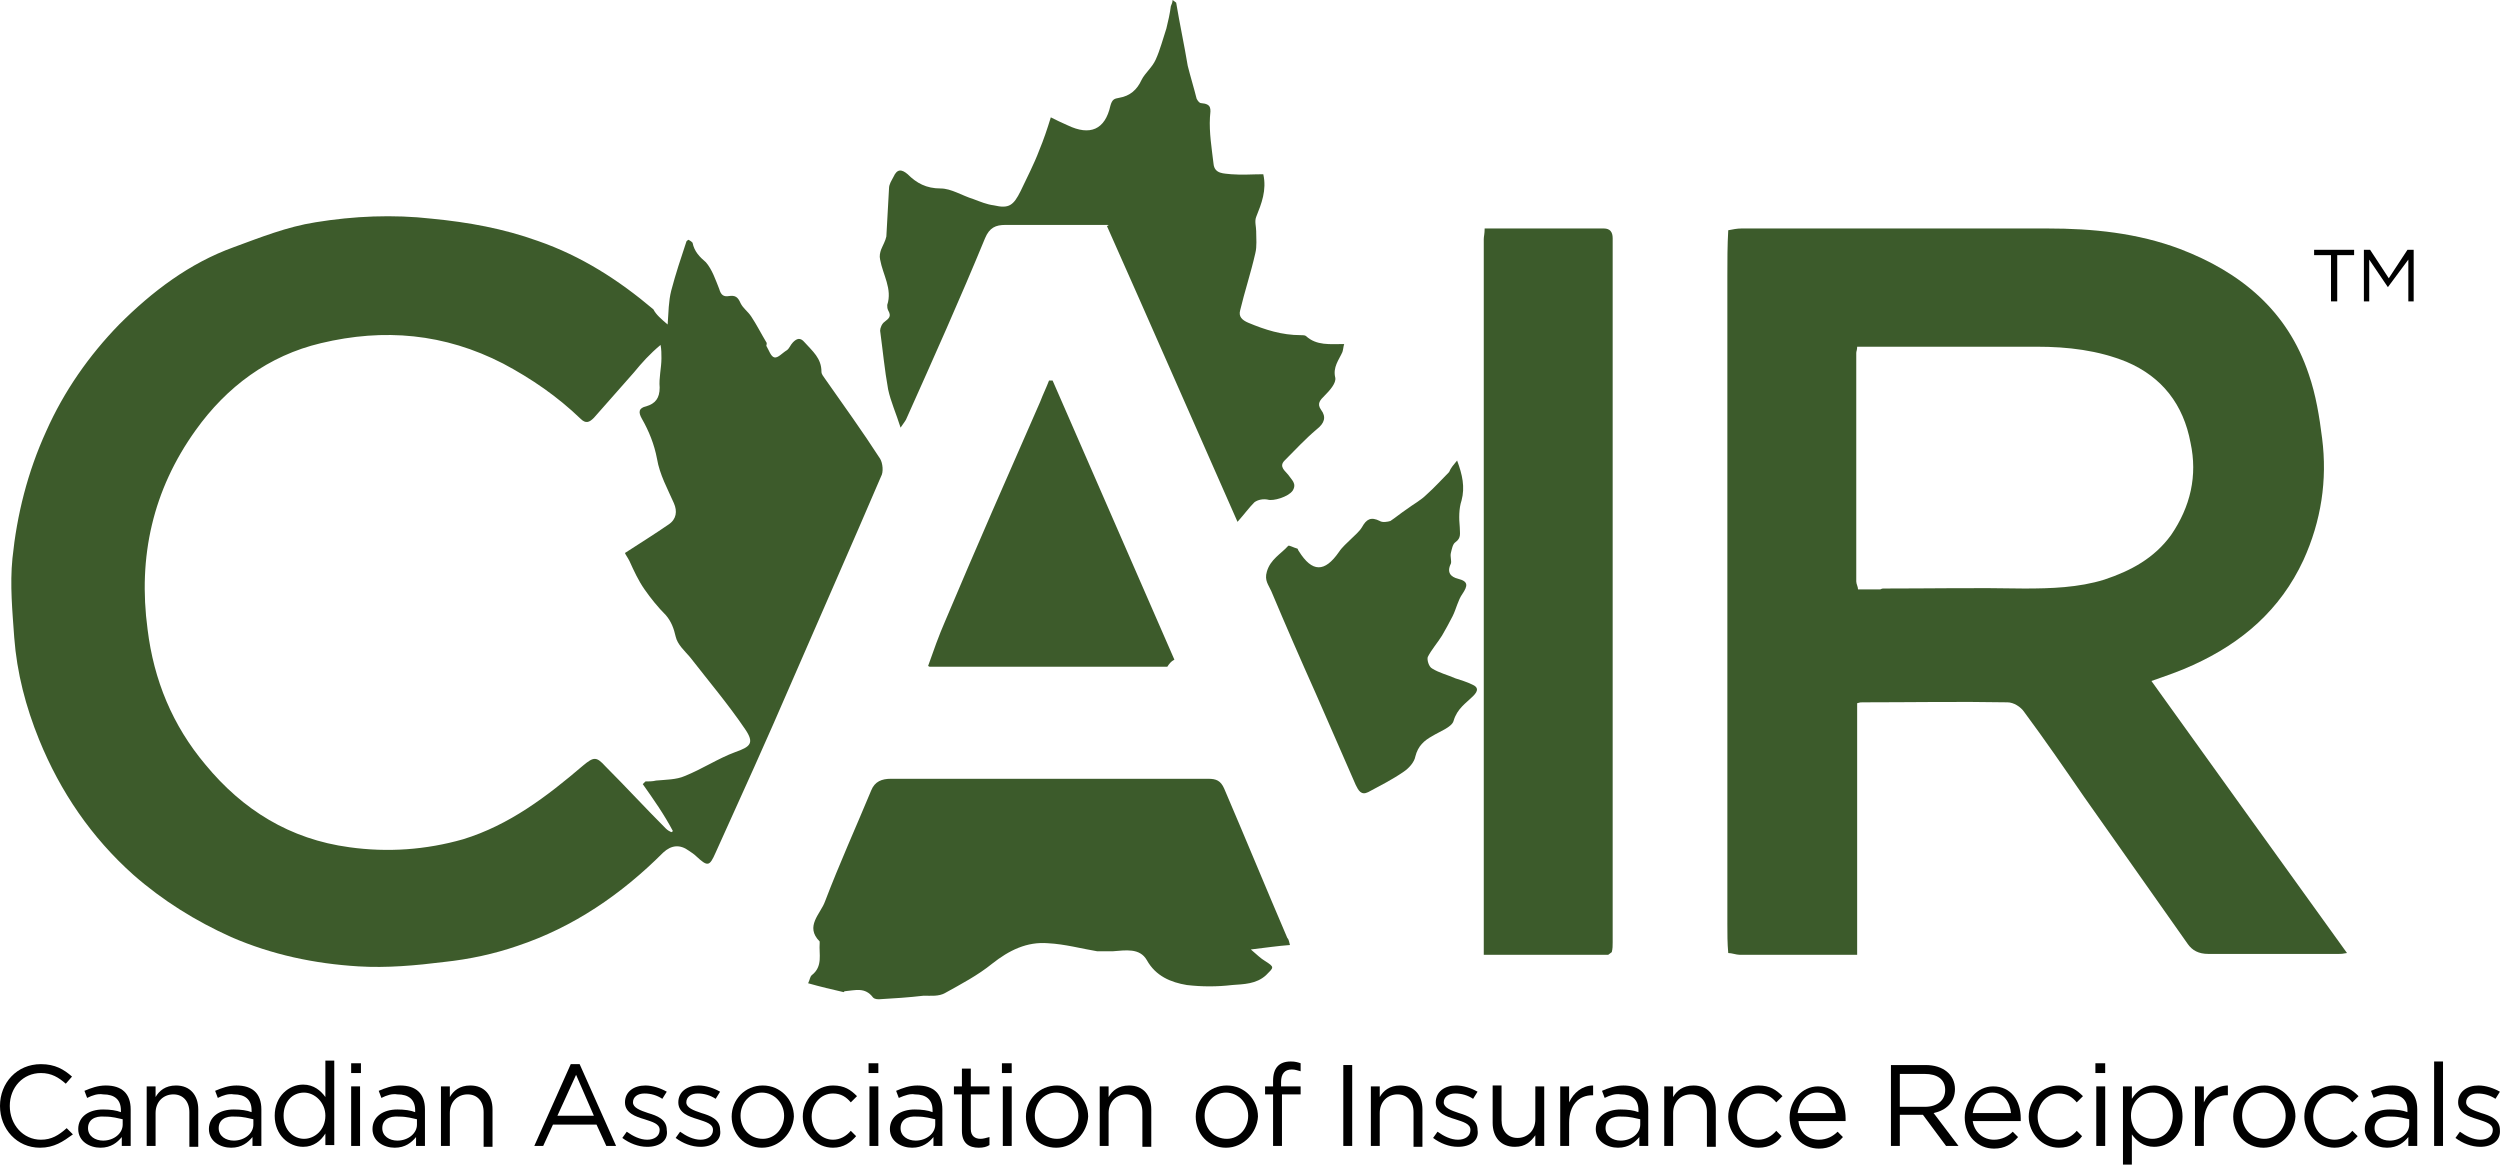 <svg xmlns="http://www.w3.org/2000/svg" id="Layer_2" viewBox="0 0 281.21 131"><defs><style>.cls-1,.cls-2,.cls-3,.cls-4{stroke-width:0px;}.cls-2{fill:#3c5b2b;}.cls-3{fill:#3d5c2b;}.cls-4{fill:#3d5b2b;}</style></defs><g id="Layer_1-2"><path class="cls-1" d="m4.5,129.1c-2.6,0-4.5-2.1-4.5-4.7s1.9-4.7,4.6-4.7c1.6,0,2.6.6,3.5,1.4l-.7.8c-.8-.7-1.6-1.2-2.8-1.2-2,0-3.5,1.6-3.5,3.7s1.5,3.8,3.5,3.8c1.2,0,2-.5,2.9-1.3l.7.7c-1.1.8-2.1,1.5-3.7,1.5Z"></path><path class="cls-1" d="m9.8,123.5l-.3-.8c.7-.3,1.5-.6,2.4-.6,1.8,0,2.8.9,2.8,2.7v4.1h-1v-1c-.5.6-1.2,1.2-2.4,1.2s-2.5-.7-2.5-2.1,1.2-2.2,2.8-2.2c.8,0,1.5.1,2,.3v-.2c0-1.2-.7-1.8-2-1.8-.6-.1-1.2.1-1.8.4Zm.1,3.4c0,.9.8,1.4,1.7,1.4,1.2,0,2.2-.8,2.2-1.8v-.6c-.5-.1-1.1-.3-2-.3-1.2-.1-1.9.4-1.9,1.3Z"></path><path class="cls-1" d="m17.5,128.9h-1v-6.7h1v1.2c.4-.7,1.1-1.3,2.3-1.3,1.6,0,2.5,1.1,2.5,2.7v4.2h-1v-3.9c0-1.2-.7-2-1.8-2s-2,.8-2,2.1v3.7Z"></path><path class="cls-1" d="m24.5,123.5l-.3-.8c.7-.3,1.5-.6,2.4-.6,1.8,0,2.8.9,2.8,2.7v4.1h-1v-1c-.5.6-1.2,1.2-2.4,1.2s-2.5-.7-2.5-2.1,1.2-2.2,2.8-2.2c.8,0,1.5.1,2,.3v-.2c0-1.2-.7-1.8-2-1.8-.6-.1-1.2.1-1.8.4Zm.1,3.4c0,.9.8,1.4,1.7,1.4,1.2,0,2.2-.8,2.2-1.8v-.6c-.5-.1-1.1-.3-2-.3-1.2-.1-1.9.4-1.9,1.3Z"></path><path class="cls-1" d="m36.6,128.9v-1.4c-.5.8-1.3,1.5-2.5,1.5-1.6,0-3.2-1.3-3.2-3.5s1.6-3.5,3.2-3.5c1.2,0,2,.7,2.5,1.4v-4.1h1v9.5h-1v.1Zm-2.4-6c-1.3,0-2.3,1-2.3,2.6s1.1,2.6,2.3,2.6,2.4-1,2.4-2.6c0-1.5-1.2-2.6-2.4-2.6Z"></path><path class="cls-1" d="m39.5,120.7v-1.1h1.1v1.1h-1.1Zm0,8.2v-6.7h1v6.7h-1Z"></path><path class="cls-1" d="m42.9,123.5l-.3-.8c.7-.3,1.5-.6,2.4-.6,1.8,0,2.8.9,2.8,2.7v4.1h-1v-1c-.5.6-1.2,1.2-2.4,1.2s-2.5-.7-2.5-2.1,1.2-2.2,2.8-2.2c.8,0,1.5.1,2,.3v-.2c0-1.2-.7-1.8-2-1.8-.6-.1-1.2.1-1.8.4Zm.1,3.4c0,.9.8,1.4,1.7,1.4,1.2,0,2.2-.8,2.2-1.8v-.6c-.5-.1-1.1-.3-2-.3-1.2-.1-1.9.4-1.9,1.3Z"></path><path class="cls-1" d="m50.6,128.9h-1v-6.7h1v1.2c.4-.7,1.1-1.3,2.3-1.3,1.6,0,2.5,1.1,2.5,2.7v4.2h-1v-3.9c0-1.2-.7-2-1.8-2s-2,.8-2,2.1v3.7Z"></path><path class="cls-1" d="m69.3,128.9h-1.1l-1.1-2.4h-4.9l-1.1,2.4h-1l4.1-9.2h1l4.1,9.2Zm-4.5-8l-2.1,4.6h4.1l-2-4.6Z"></path><path class="cls-1" d="m72.8,129c-1,0-2-.4-2.8-1l.5-.7c.7.5,1.5.9,2.3.9s1.4-.4,1.4-1.1h0c0-.7-.8-.9-1.7-1.2-1-.3-2.2-.7-2.2-1.9h0c0-1.2,1-1.9,2.3-1.9.8,0,1.7.3,2.4.7l-.5.8c-.6-.4-1.3-.6-2-.6-.8,0-1.3.4-1.3,1h0c0,.6.8.9,1.7,1.2,1,.3,2.1.7,2.1,1.9h0c.2,1.2-.8,1.9-2.2,1.9Z"></path><path class="cls-1" d="m78.8,129c-1,0-2-.4-2.8-1l.5-.7c.7.5,1.5.9,2.3.9s1.4-.4,1.4-1.1h0c0-.7-.8-.9-1.7-1.2-1-.3-2.2-.7-2.2-1.9h0c0-1.2,1-1.9,2.3-1.9.8,0,1.7.3,2.4.7l-.5.8c-.6-.4-1.3-.6-2-.6-.8,0-1.3.4-1.3,1h0c0,.6.8.9,1.7,1.2,1,.3,2.1.7,2.1,1.9h0c.2,1.2-.9,1.9-2.2,1.9Z"></path><path class="cls-1" d="m85.7,129.1c-2,0-3.4-1.6-3.4-3.5s1.5-3.5,3.5-3.5,3.5,1.6,3.5,3.5c-.1,1.8-1.6,3.5-3.6,3.5Zm0-6.2c-1.4,0-2.4,1.2-2.4,2.6,0,1.5,1.1,2.6,2.5,2.6s2.4-1.2,2.4-2.6-1.1-2.6-2.5-2.6Z"></path><path class="cls-1" d="m93.7,129.1c-1.9,0-3.4-1.6-3.4-3.5s1.5-3.5,3.4-3.5c1.3,0,2,.5,2.7,1.2l-.7.7c-.5-.6-1.1-1-2-1-1.4,0-2.4,1.2-2.4,2.6,0,1.5,1.1,2.6,2.4,2.6.8,0,1.5-.4,2-1l.6.6c-.6.7-1.4,1.3-2.6,1.3Z"></path><path class="cls-1" d="m97.7,120.7v-1.1h1.1v1.1h-1.1Zm.1,8.2v-6.7h1v6.7h-1Z"></path><path class="cls-1" d="m101.1,123.5l-.3-.8c.7-.3,1.5-.6,2.4-.6,1.8,0,2.8.9,2.8,2.7v4.1h-1v-1c-.5.6-1.2,1.2-2.4,1.2s-2.5-.7-2.5-2.1,1.2-2.2,2.8-2.2c.8,0,1.5.1,2,.3v-.2c0-1.2-.7-1.8-2-1.8-.5-.1-1.1.1-1.8.4Zm.2,3.4c0,.9.8,1.4,1.7,1.4,1.2,0,2.2-.8,2.2-1.8v-.6c-.5-.1-1.1-.3-2-.3-1.2-.1-1.9.4-1.9,1.3Z"></path><path class="cls-1" d="m109.2,127c0,.8.5,1.1,1.1,1.1.3,0,.6-.1,1-.2v.9c-.3.2-.7.3-1.2.3-1.1,0-1.9-.5-1.9-1.9v-4.1h-.9v-.9h.9v-2h1v2h2.1v.9h-2.1s0,3.9,0,3.9Z"></path><path class="cls-1" d="m112.7,120.7v-1.1h1.1v1.1h-1.1Zm.1,8.2v-6.7h1v6.7h-1Z"></path><path class="cls-1" d="m118.8,129.1c-2,0-3.4-1.6-3.4-3.5s1.5-3.5,3.5-3.5,3.5,1.6,3.5,3.5c-.1,1.8-1.6,3.5-3.6,3.5Zm0-6.2c-1.4,0-2.4,1.2-2.4,2.6,0,1.5,1.1,2.6,2.5,2.6s2.4-1.2,2.4-2.6-1.1-2.6-2.5-2.6Z"></path><path class="cls-1" d="m124.7,128.9h-1v-6.7h1v1.2c.4-.7,1.1-1.3,2.3-1.3,1.6,0,2.5,1.1,2.5,2.7v4.2h-1v-3.9c0-1.2-.7-2-1.8-2s-2,.8-2,2.1v3.7Z"></path><path class="cls-1" d="m137.9,129.1c-2,0-3.4-1.6-3.4-3.5s1.5-3.5,3.5-3.5,3.5,1.6,3.5,3.5c-.1,1.8-1.6,3.5-3.6,3.5Zm0-6.2c-1.4,0-2.4,1.2-2.4,2.6,0,1.5,1.1,2.6,2.5,2.6s2.4-1.2,2.4-2.6-1.1-2.6-2.5-2.6Z"></path><path class="cls-1" d="m146.3,122.2v.9h-2.1v5.8h-1v-5.8h-.9v-.9h.9v-.6c0-1.5.7-2.2,2-2.2.5,0,.8.1,1.1.2v.9c-.4-.1-.6-.2-1-.2-.8,0-1.2.5-1.2,1.4v.5h2.2Z"></path><path class="cls-1" d="m152.1,119.8v9.1h-1v-9.1h1Z"></path><path class="cls-1" d="m155.2,128.9h-1v-6.7h1v1.2c.4-.7,1.1-1.3,2.3-1.3,1.6,0,2.5,1.1,2.5,2.7v4.2h-1v-3.9c0-1.2-.7-2-1.8-2s-2,.8-2,2.1v3.7Z"></path><path class="cls-1" d="m164,129c-1,0-2-.4-2.8-1l.5-.7c.7.5,1.5.9,2.3.9s1.4-.4,1.4-1.1h0c0-.7-.8-.9-1.7-1.2-1-.3-2.2-.7-2.2-1.9h0c0-1.2,1-1.9,2.3-1.9.8,0,1.7.3,2.4.7l-.5.8c-.6-.4-1.3-.6-2-.6-.8,0-1.3.4-1.3,1h0c0,.6.8.9,1.7,1.2,1,.3,2.1.7,2.1,1.9h0c.2,1.2-.8,1.9-2.2,1.9Z"></path><path class="cls-1" d="m172.7,122.2h1v6.7h-1v-1.2c-.5.7-1.1,1.3-2.3,1.3-1.6,0-2.5-1.1-2.5-2.7v-4.2h1v3.9c0,1.2.7,2,1.8,2s2-.8,2-2.1v-3.7Z"></path><path class="cls-1" d="m176.5,128.9h-1v-6.7h1v1.8c.5-1.1,1.5-1.9,2.7-1.9v1.1h-.1c-1.5,0-2.6,1.1-2.6,3.1v2.6h0Z"></path><path class="cls-1" d="m180.5,123.5l-.3-.8c.7-.3,1.5-.6,2.4-.6,1.8,0,2.8.9,2.8,2.7v4.1h-1v-1c-.5.6-1.2,1.2-2.4,1.2s-2.5-.7-2.5-2.1,1.2-2.2,2.8-2.2c.8,0,1.5.1,2,.3v-.2c0-1.2-.7-1.8-2-1.8-.6-.1-1.2.1-1.8.4Zm.1,3.4c0,.9.8,1.4,1.7,1.4,1.2,0,2.2-.8,2.2-1.8v-.6c-.5-.1-1.1-.3-2-.3-1.2-.1-1.9.4-1.9,1.3Z"></path><path class="cls-1" d="m188.2,128.9h-1v-6.7h1v1.2c.4-.7,1.1-1.3,2.3-1.3,1.6,0,2.5,1.1,2.5,2.7v4.2h-1v-3.9c0-1.2-.7-2-1.8-2s-2,.8-2,2.1v3.7Z"></path><path class="cls-1" d="m197.8,129.1c-1.9,0-3.4-1.6-3.4-3.5s1.5-3.5,3.4-3.5c1.3,0,2,.5,2.7,1.2l-.7.7c-.5-.6-1.1-1-2-1-1.4,0-2.4,1.2-2.4,2.6,0,1.5,1.1,2.6,2.4,2.6.8,0,1.5-.4,2-1l.6.6c-.5.7-1.3,1.3-2.6,1.3Z"></path><path class="cls-1" d="m204.6,128.2c.9,0,1.6-.4,2.1-.9l.6.6c-.7.8-1.5,1.3-2.7,1.3-1.8,0-3.3-1.4-3.3-3.5,0-1.9,1.4-3.5,3.2-3.5,2,0,3.1,1.6,3.1,3.6v.3h-5.3c.1,1.3,1.1,2.1,2.3,2.1Zm1.9-3c-.1-1.2-.8-2.3-2.1-2.3-1.2,0-2,1-2.2,2.3h4.3Z"></path><path class="cls-1" d="m218.9,128.9l-2.6-3.5h-2.6v3.5h-1v-9.1h3.9c2,0,3.3,1.1,3.3,2.7,0,1.5-1,2.4-2.4,2.7l2.8,3.7h-1.4Zm-2.4-8.1h-2.8v3.7h2.8c1.4,0,2.3-.7,2.3-1.9,0-1.2-.9-1.8-2.3-1.8Z"></path><path class="cls-1" d="m224.3,128.2c.9,0,1.6-.4,2.1-.9l.6.6c-.7.8-1.5,1.3-2.7,1.3-1.8,0-3.3-1.4-3.3-3.5,0-1.9,1.4-3.5,3.2-3.5,2,0,3.1,1.6,3.1,3.6v.3h-5.4c.2,1.3,1.2,2.1,2.4,2.1Zm1.9-3c-.1-1.2-.8-2.3-2.1-2.3-1.2,0-2,1-2.2,2.3h4.3Z"></path><path class="cls-1" d="m231.6,129.1c-1.9,0-3.4-1.6-3.4-3.5s1.5-3.5,3.4-3.5c1.3,0,2,.5,2.7,1.2l-.7.7c-.5-.6-1.1-1-2-1-1.4,0-2.4,1.2-2.4,2.6,0,1.5,1.1,2.6,2.4,2.6.8,0,1.5-.4,2-1l.6.6c-.5.7-1.3,1.3-2.6,1.3Z"></path><path class="cls-1" d="m235.7,120.7v-1.1h1.1v1.1h-1.1Zm.1,8.2v-6.7h1v6.7h-1Z"></path><path class="cls-1" d="m242.3,129c-1.2,0-2-.7-2.5-1.4v3.4h-1v-8.8h1v1.4c.5-.8,1.3-1.5,2.5-1.5,1.6,0,3.2,1.3,3.2,3.5s-1.6,3.4-3.2,3.4Zm-.2-6.1c-1.2,0-2.4,1-2.4,2.6s1.2,2.6,2.4,2.6c1.3,0,2.3-1,2.3-2.6s-1-2.6-2.3-2.6Z"></path><path class="cls-1" d="m247.9,128.9h-1v-6.7h1v1.8c.5-1.1,1.5-1.9,2.7-1.9v1.1h-.1c-1.5,0-2.6,1.1-2.6,3.1v2.6Z"></path><path class="cls-1" d="m254.6,129.1c-2,0-3.4-1.6-3.4-3.5s1.5-3.5,3.5-3.5,3.5,1.6,3.5,3.5c-.1,1.8-1.6,3.5-3.6,3.5Zm0-6.2c-1.4,0-2.4,1.2-2.4,2.6,0,1.5,1.1,2.6,2.5,2.6s2.4-1.2,2.4-2.6-1.1-2.6-2.5-2.6Z"></path><path class="cls-1" d="m262.6,129.1c-1.9,0-3.4-1.6-3.4-3.5s1.5-3.5,3.4-3.5c1.3,0,2,.5,2.7,1.2l-.7.7c-.5-.6-1.1-1-2-1-1.4,0-2.4,1.2-2.4,2.6,0,1.5,1.1,2.6,2.4,2.6.8,0,1.5-.4,2-1l.6.6c-.6.7-1.4,1.3-2.6,1.3Z"></path><path class="cls-1" d="m267,123.5l-.3-.8c.7-.3,1.5-.6,2.4-.6,1.8,0,2.8.9,2.8,2.7v4.1h-1v-1c-.5.6-1.2,1.2-2.4,1.2s-2.5-.7-2.5-2.1,1.2-2.2,2.8-2.2c.8,0,1.5.1,2,.3v-.2c0-1.2-.7-1.8-2-1.8-.6-.1-1.2.1-1.8.4Zm.1,3.4c0,.9.8,1.4,1.7,1.4,1.2,0,2.2-.8,2.2-1.8v-.6c-.5-.1-1.1-.3-2-.3-1.2-.1-1.9.4-1.9,1.3Z"></path><path class="cls-1" d="m273.8,128.9v-9.5h1v9.5h-1Z"></path><path class="cls-1" d="m279,129c-1,0-2-.4-2.8-1l.5-.7c.7.5,1.5.9,2.3.9s1.4-.4,1.4-1.1h0c0-.7-.8-.9-1.7-1.2-1-.3-2.2-.7-2.2-1.9h0c0-1.2,1-1.9,2.3-1.9.8,0,1.7.3,2.4.7l-.5.8c-.6-.4-1.3-.6-2-.6-.8,0-1.3.4-1.3,1h0c0,.6.8.9,1.7,1.2,1,.3,2.1.7,2.1,1.9h0c.1,1.2-.9,1.9-2.2,1.9Z"></path><path class="cls-4" d="m75.1,36.5c.1-1.4.1-2.6.4-3.8.5-1.9,1.1-3.7,1.7-5.5,0-.1.3-.3.3-.2.2.1.3.2.4.3.2,1,.8,1.6,1.5,2.2.7.8,1.1,2,1.5,3,.2.7.5.9,1.1.8.7-.1,1,.1,1.3.8.3.6.8.9,1.2,1.5.6.9,1.1,1.9,1.7,2.9.1.1,0,.3,0,.4.3.5.5,1.2.9,1.3s.9-.5,1.4-.8c.3-.2.4-.6.7-.9.4-.4.8-.6,1.3,0,.9,1,1.9,1.8,1.9,3.3,0,.3.2.5.4.8,2.1,3,4.2,5.9,6.2,9,.3.5.4,1.5.1,2-3.3,7.7-6.7,15.4-10,23-2.8,6.5-5.7,12.9-8.6,19.3-.7,1.6-.9,1.6-2.2.4-.2-.2-.5-.4-.8-.6q-1.5-1.1-2.9.2c-4.7,4.7-10.1,8.4-16.4,10.5-2.6.9-5.4,1.5-8.2,1.8-3.2.4-6.5.7-9.7.5-4.9-.3-9.7-1.3-14.3-3.3-4-1.8-7.7-4.1-11-7-4.7-4.2-8.2-9.3-10.6-15.2-1.5-3.7-2.5-7.5-2.8-11.5-.2-2.9-.5-5.9-.2-8.9.5-4.9,1.7-9.7,3.8-14.3,2-4.5,4.8-8.5,8.2-12,3.7-3.7,7.9-6.9,12.9-8.7,3-1.1,6-2.3,9.2-2.8,4.3-.7,8.7-.9,13.1-.4,4.1.4,8,1.1,11.9,2.5,4.9,1.7,9.1,4.4,13,7.7.3.6.9,1.1,1.6,1.7Zm-2.8,51.7l.3-.3c.4,0,.8,0,1.2-.1,1.1-.1,2.3-.1,3.2-.5,2-.8,3.8-2,5.7-2.7,1.7-.6,2.2-1,1.1-2.6-1.9-2.8-4.1-5.4-6.2-8.1-.6-.7-1.4-1.4-1.6-2.3s-.5-1.7-1.1-2.4c-.9-.9-1.7-1.9-2.4-2.9-.7-1-1.2-2.1-1.7-3.2-.2-.4-.5-.8-.5-.9,1.7-1.1,3.3-2.1,4.9-3.2.9-.6,1-1.5.6-2.4-.7-1.6-1.6-3.2-1.9-5-.3-1.6-.9-3.1-1.7-4.5-.4-.7-.4-1.2.5-1.4,1-.3,1.5-.9,1.5-2.1-.1-1.1.2-2.2.2-3.3,0-.5,0-1-.1-1.5-1.2,1-2.1,2-3,3.1-1.5,1.7-3,3.4-4.5,5.1-.5.5-.9.7-1.5.1-2.6-2.5-5.5-4.5-8.7-6.2-6.6-3.4-13.4-4-20.5-2.3-5.9,1.4-10.6,4.9-14.1,9.8-4.8,6.7-6.5,14.2-5.4,22.4.7,5.7,2.8,10.8,6.5,15.2,4.2,5.1,9.5,8.4,16.2,9.3,4.3.6,8.6.3,12.8-.9,5.2-1.6,9.4-4.8,13.5-8.3,1.2-1,1.5-1,2.5.1,2.3,2.3,4.5,4.7,6.8,7,.2.2.4.3.6.4.1,0,.1-.1.2-.1-1-1.9-2.2-3.6-3.4-5.3Z"></path><path class="cls-2" d="m194.3,103.9V31.1c0-1.7,0-3.5.1-5.2.5-.1,1-.2,1.5-.2h34.4c5.1,0,10.1.5,14.9,2.3,6.8,2.6,12.1,6.9,14.5,14.1.8,2.3,1.2,4.8,1.5,7.2.6,4.7-.1,9.3-2.1,13.7-2.6,5.6-6.9,9.3-12.4,11.8-1.5.7-3,1.2-4.7,1.8,7.3,10.2,14.6,20.3,22,30.6-.5.1-.7.1-.9.1h-14.7c-1.1,0-1.8-.4-2.3-1.1-3.9-5.5-7.8-11.1-11.7-16.6-2.2-3.2-4.4-6.4-6.7-9.5-.4-.6-1.2-1.1-1.9-1.1-5.4-.1-10.9,0-16.3,0-.2,0-.3,0-.6.1v28.3h-13.2c-.4,0-.9-.2-1.3-.2-.1-1.1-.1-2.2-.1-3.3Zm17.5-37.7c5.3,0,10.6-.1,15.9,0,3,0,6.1-.1,9-1,3-1,5.6-2.4,7.5-5,2.2-3.2,3-6.7,2.2-10.4-.8-4.3-3.2-7.4-7.2-9.1-3.2-1.3-6.6-1.7-10.1-1.7h-20.2c0,.4-.1.5-.1.7v25.7c0,.3.2.6.2.9h2.5q.2-.1.3-.1Z"></path><path class="cls-2" d="m166.9,57.7v-30.8c0-.3.1-.6.1-1.2h13.4c.7,0,1,.4,1,1.1v79.2c0,.4,0,.7-.1,1.1-.1.1-.3.2-.4.3h-14v-49.7Z"></path><path class="cls-2" d="m145.1,106.3c-1.4.1-2.7.3-4.4.5.7.6,1.1,1,1.6,1.3,1.1.7,1,.7.1,1.6-1.1,1-2.5,1-3.8,1.1-1.7.2-3.4.2-5.1,0-1.8-.3-3.5-1-4.5-2.8-.8-1.4-2.4-1.1-3.8-1h-1.8c-1.8-.3-3.6-.8-5.5-.9-2.4-.2-4.4.8-6.3,2.3-1.6,1.3-3.5,2.3-5.3,3.3-.7.4-1.6.3-2.4.3-1.7.2-3.3.3-5,.4-.2,0-.5,0-.7-.2-.9-1.2-2-.8-3.2-.7l-.1.1c-1.3-.3-2.6-.6-4-1,.2-.4.2-.7.4-.9,1.3-1,.8-2.4.9-3.6v-.2c-1.7-1.7.1-3.1.6-4.5,1.6-4.2,3.5-8.4,5.2-12.5.4-1,1.2-1.3,2.2-1.3h35.7c.9,0,1.4.2,1.8,1.1,2.4,5.6,4.7,11.2,7.1,16.8.2.2.2.5.3.8Z"></path><path class="cls-3" d="m124.6,25.3h-11.5c-1.1,0-1.8.3-2.3,1.5-2.8,6.8-5.8,13.5-8.8,20.2-.1.3-.3.5-.7,1.1-.5-1.6-1.1-2.9-1.4-4.3-.4-2.2-.6-4.4-.9-6.6,0-.3.2-.8.5-1,.5-.4.8-.6.4-1.3-.1-.2-.1-.4-.1-.6.6-1.8-.5-3.4-.8-5.1-.1-.4,0-.8.1-1.1.2-.5.5-1,.6-1.5.1-1.8.2-3.6.3-5.4,0-.5.3-.9.5-1.3.4-.9.9-.9,1.6-.3,1,1,2.1,1.6,3.7,1.6,1.2,0,2.4.8,3.7,1.2.8.3,1.5.6,2.3.7,1.7.4,2.2,0,3-1.6.7-1.5,1.5-3,2.1-4.6.5-1.2.9-2.4,1.3-3.7.6.3,1.2.6,1.9.9,2.5,1.2,4.2.5,4.8-2.2.2-.7.4-.8,1-.9,1.2-.2,2-.9,2.5-2,.4-.8,1.2-1.4,1.6-2.3.5-1.1.8-2.3,1.2-3.5.2-.8.4-1.7.5-2.5.1-.2.2-.5.2-.7.1.1.3.2.4.3.4,2.4.9,4.7,1.3,7.1.3,1.2.7,2.5,1,3.7.1.2.3.5.5.5,1.2.1,1.1.6,1,1.6-.1,1.7.2,3.5.4,5.2.1,1.2,1.2,1.1,2,1.2,1.2.1,2.4,0,3.6,0,.4,1.8-.2,3.3-.8,4.8-.2.5,0,1.1,0,1.6,0,.8.1,1.7-.1,2.5-.5,2.2-1.2,4.3-1.7,6.4-.2.7.2,1.1.9,1.4,1.9.8,3.8,1.4,5.9,1.4.2,0,.5,0,.6.1,1.2,1.1,2.7.9,4.3.9-.1.3-.1.6-.2.9-.4.9-1.1,1.7-.8,2.9.1.6-.6,1.4-1.2,2-.5.5-.9.9-.4,1.6.6.8.4,1.5-.5,2.2-1.3,1.1-2.4,2.3-3.6,3.5-.7.7.1,1.2.4,1.6.4.6,1,1,.5,1.8-.5.7-2.2,1.2-2.8,1-.5-.1-1.1,0-1.5.3-.6.6-1.1,1.3-1.9,2.2-5-11.3-9.8-22.3-14.7-33.3.3,0,.2,0,.1-.1Z"></path><path class="cls-3" d="m163.9,51.8c.6,1.6.9,3,.5,4.5-.3.9-.3,2-.2,3,0,.7.2,1.2-.5,1.7-.3.2-.4.8-.5,1.2-.1.4.1.9,0,1.2-.5,1,0,1.5.8,1.7,1.2.3,1.1.8.5,1.7-.5.7-.7,1.7-1.1,2.5-.4.8-.8,1.5-1.2,2.2-.5.8-1.2,1.6-1.6,2.4-.1.3.1,1.1.5,1.3.8.5,1.7.7,2.6,1.1.6.2,1.3.4,1.9.7.7.3.7.7.1,1.3-.8.8-1.8,1.4-2.2,2.8-.2.7-1.6,1.2-2.4,1.7-.9.5-1.6,1.1-1.9,2.3-.1.6-.7,1.3-1.3,1.7-1.3.9-2.7,1.6-4,2.3-.8.4-1.1-.2-1.4-.8-1.5-3.4-3-6.9-4.5-10.3-1.7-3.8-3.4-7.7-5-11.5-.3-.7-.8-1.2-.5-2.2.4-1.4,1.6-2,2.4-2.9.1-.1.6.2,1,.3.1,0,.1.2.2.3,1.5,2.4,2.9,2.4,4.5.1.4-.6.9-1,1.4-1.5.4-.4.9-.8,1.2-1.3.5-.9,1-1.2,2-.7.3.2.9.1,1.2,0,.6-.4,1.2-.9,1.8-1.3.8-.6,1.6-1,2.3-1.7.9-.8,1.7-1.7,2.5-2.5.2-.5.5-.8.9-1.3Z"></path><path class="cls-4" d="m131.3,75h-26.7c-.1,0-.2-.1-.2-.1.6-1.7,1.2-3.4,1.9-5,3.5-8.3,7.1-16.5,10.7-24.7.3-.8.7-1.6,1-2.4h.4c4.6,10.5,9.1,20.9,13.7,31.4-.4.2-.6.5-.8.8Z"></path><path class="cls-1" d="m262.9,33.9h-.7v-5.2h-1.9v-.6h4.5v.6h-1.9v5.2Z"></path><path class="cls-1" d="m268.6,32.3h0l-2.1-3.1v4.7h-.6v-5.8h.7l2.1,3.2,2.1-3.2h.7v5.8h-.6v-4.7l-2.3,3.1Z"></path></g></svg>